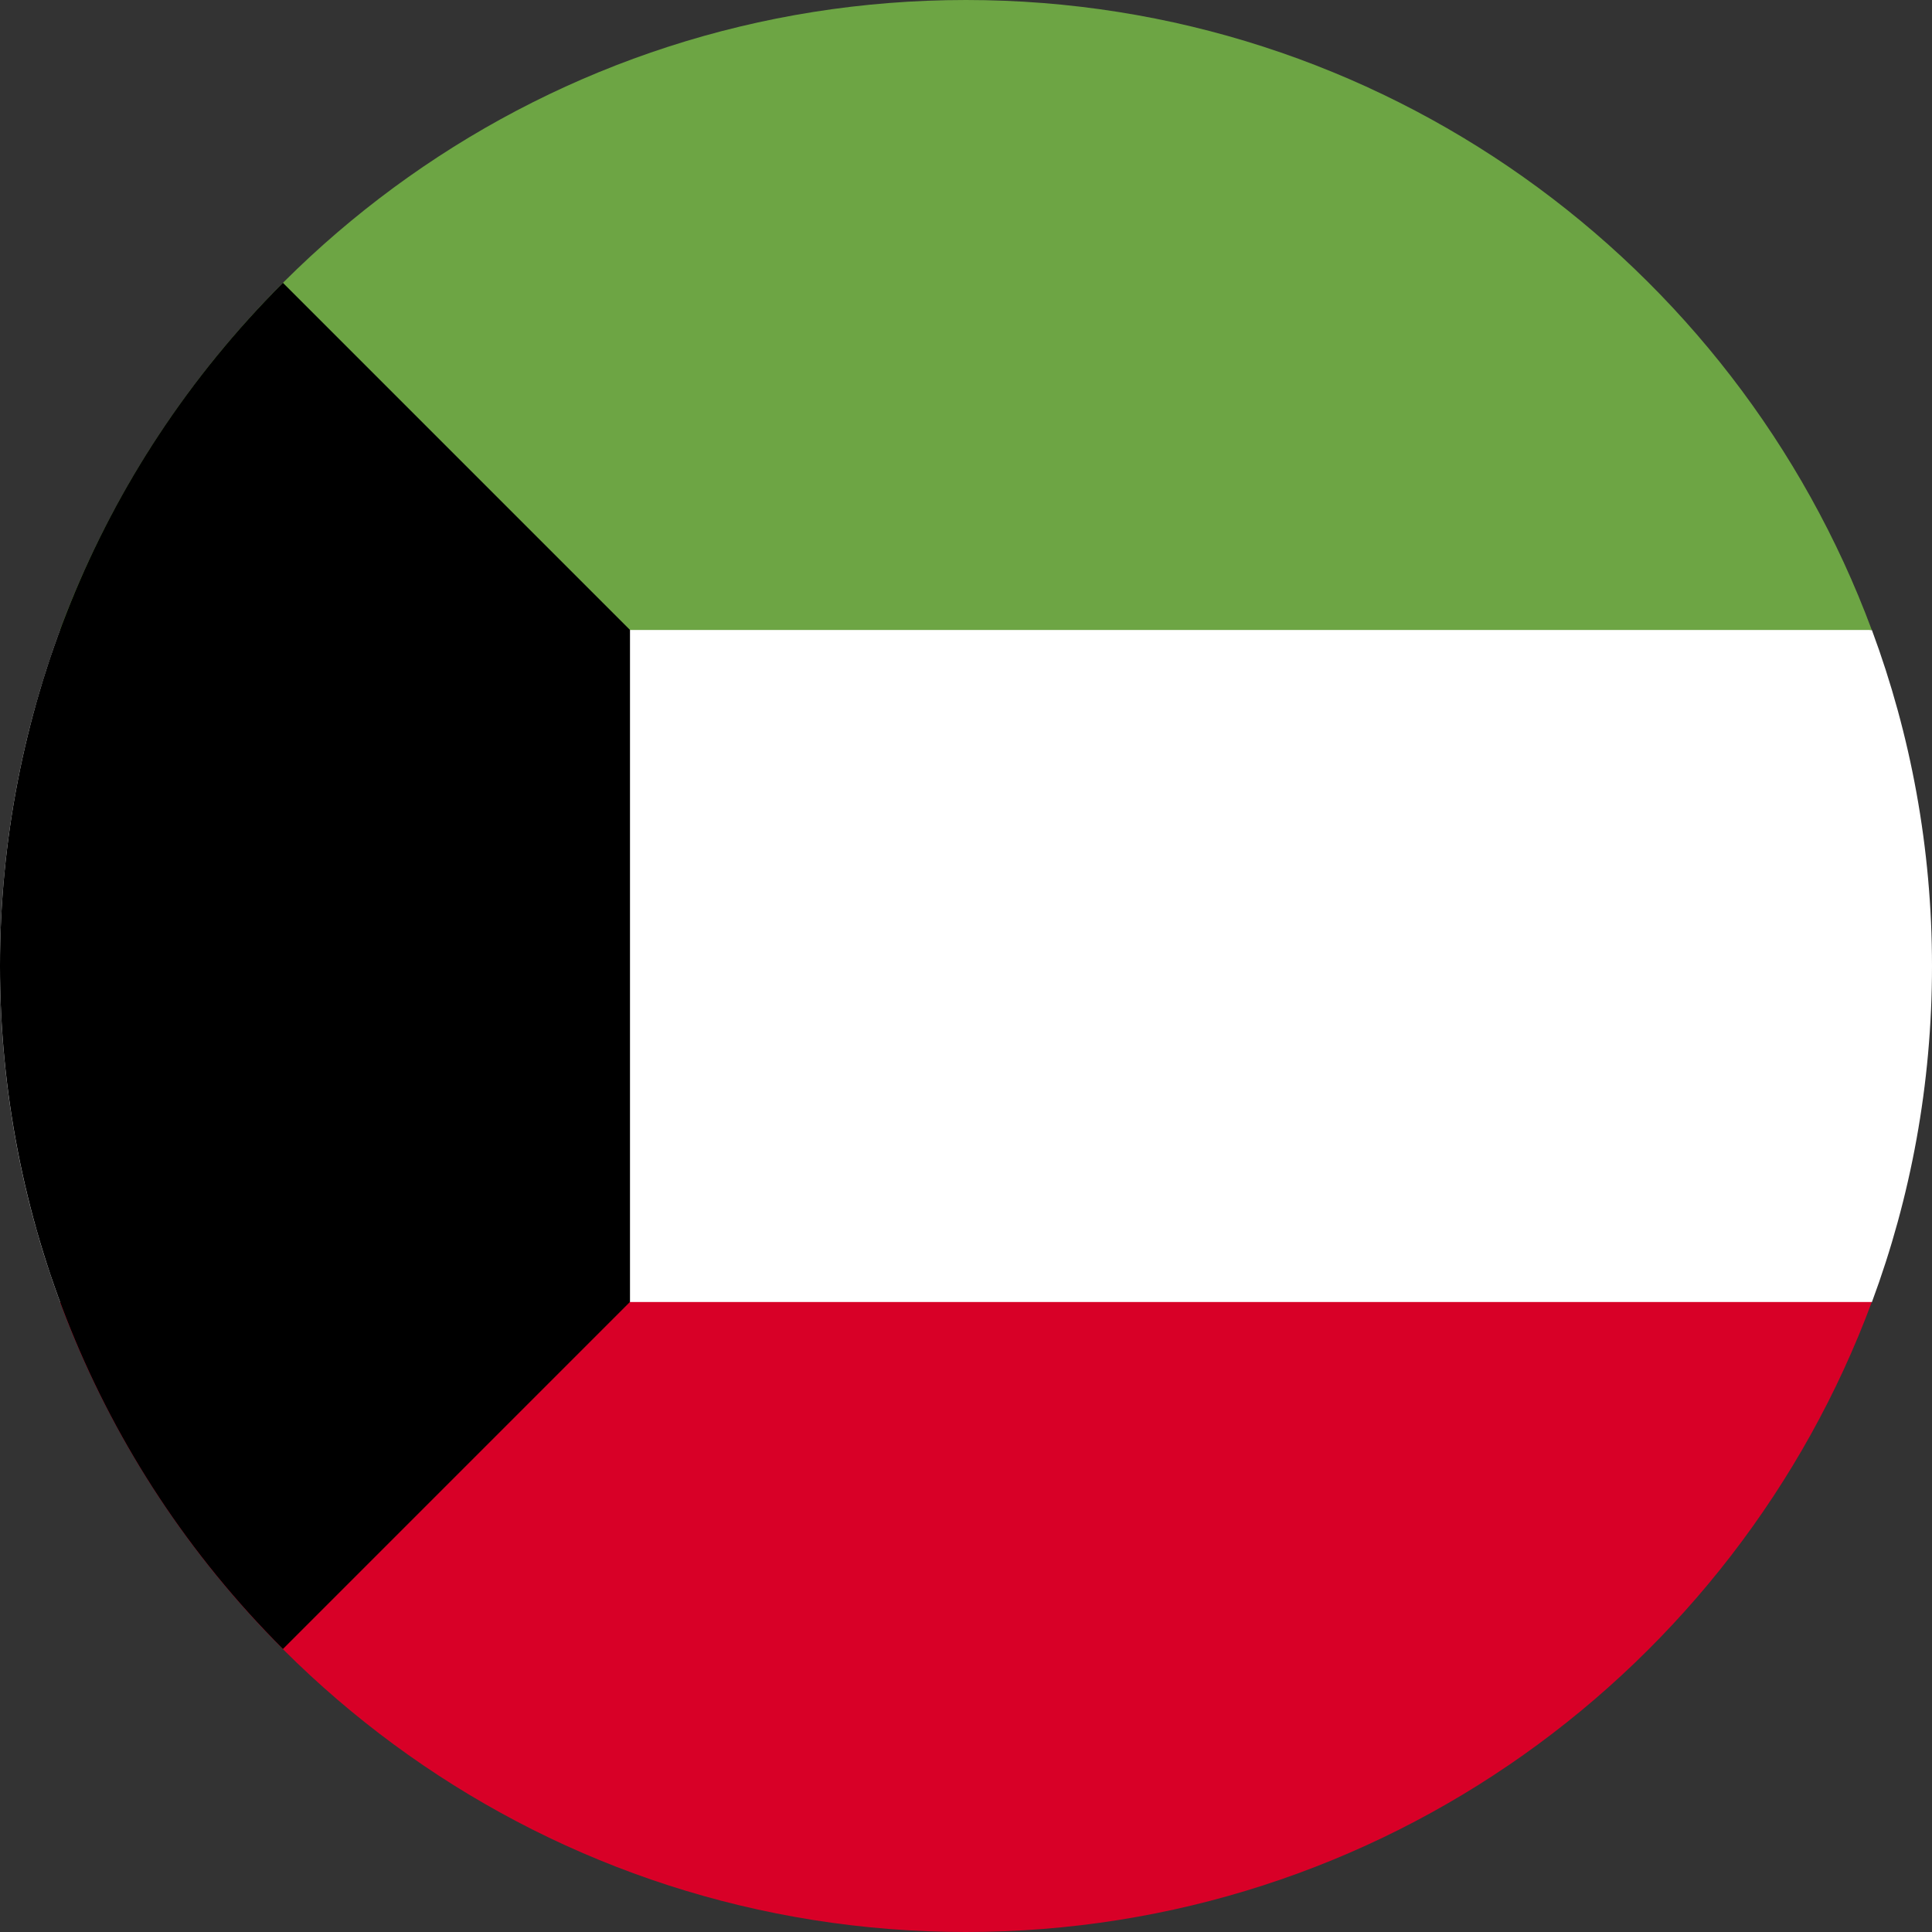<svg width="60" height="60" viewBox="0 0 60 60" fill="none" xmlns="http://www.w3.org/2000/svg">
<rect x="0" y="0" width="60" height="60" fill="#333333" stroke="none"/>
<path d="M58.134 40.438C59.34 37.188 60 33.673 60 30.003C60 26.334 59.34 22.818 58.134 19.568L30 16.96L1.866 19.568C0.66 22.818 0 26.334 0 30.003C0 33.673 0.66 37.188 1.866 40.438L30 43.047L58.134 40.438Z" fill="white"/>
<path d="M29.996 60C42.895 60 53.891 51.859 58.13 40.435H1.862C6.101 51.859 17.097 60 29.996 60Z" fill="#D80027"/>
<path d="M29.996 0C17.097 0 6.101 8.141 1.862 19.565H58.13C53.891 8.141 42.895 0 29.996 0Z" fill="#6DA544"/>
<path d="M8.787 8.784C-2.929 20.5 -2.929 39.495 8.787 51.211C11.845 48.153 14.829 45.168 19.565 40.432V19.563L8.787 8.784Z" fill="black"/>
</svg>
